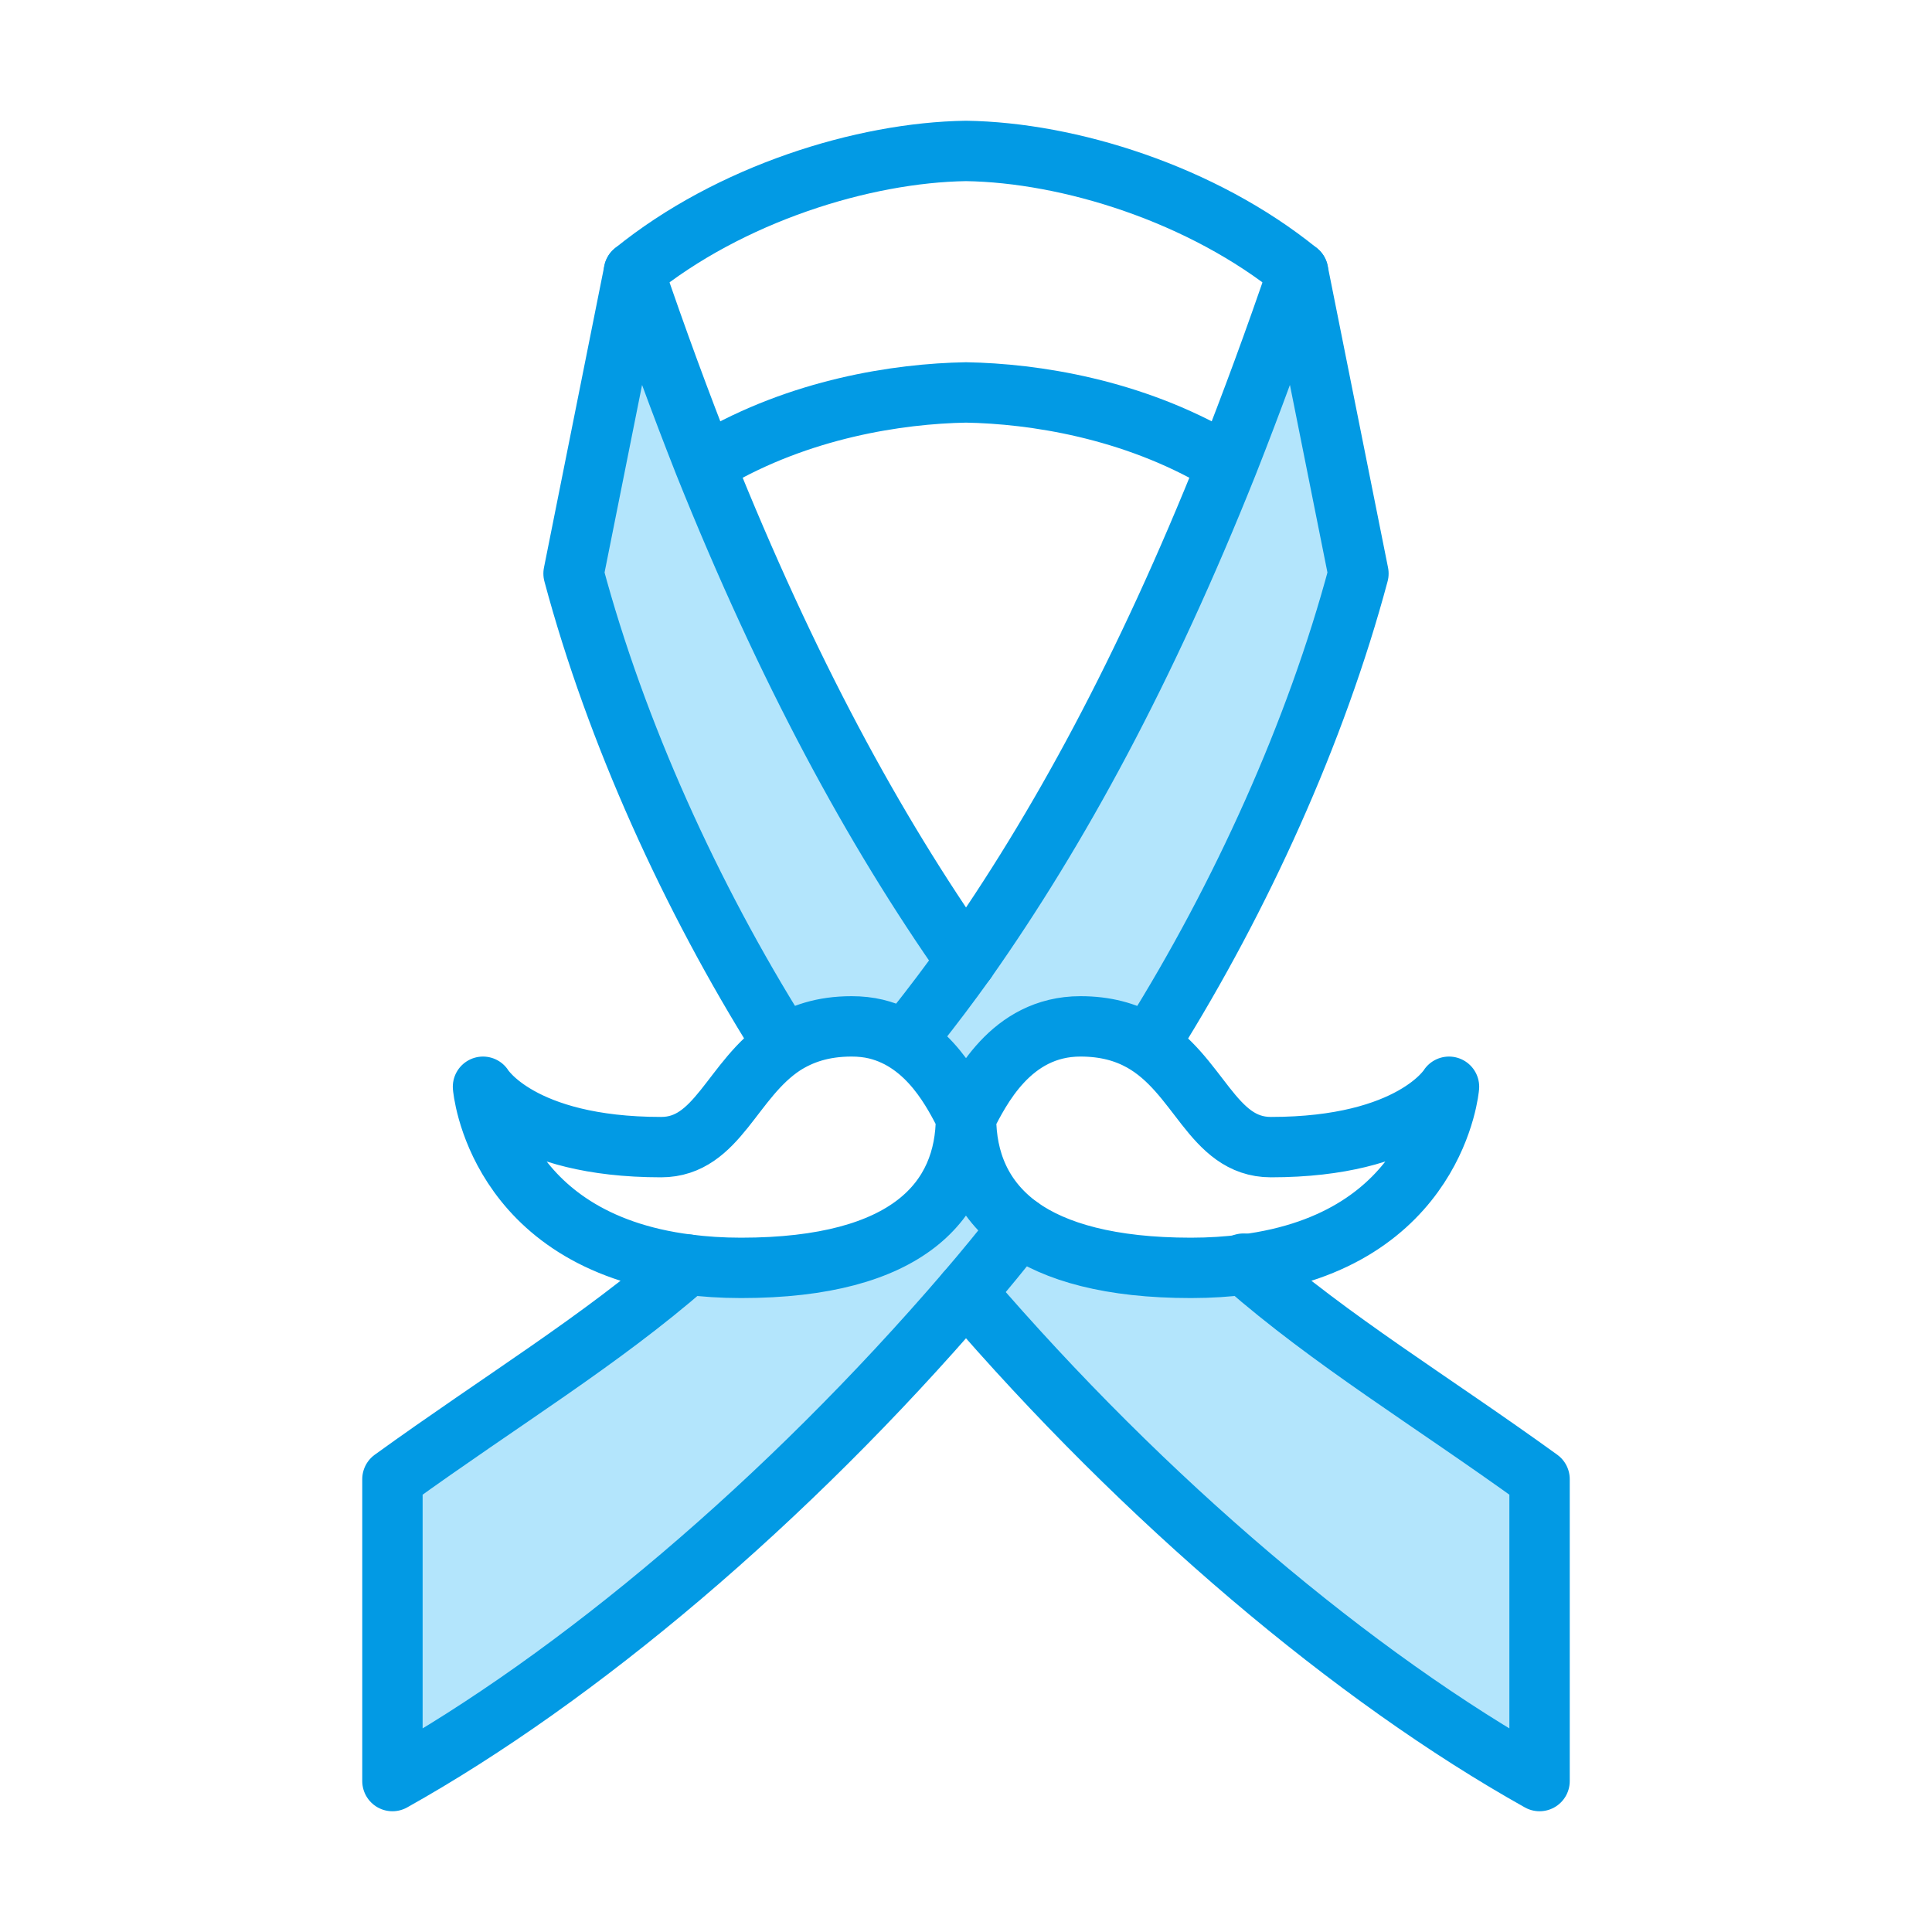 <?xml version="1.0" ?><!DOCTYPE svg  PUBLIC '-//W3C//DTD SVG 1.1//EN'  'http://www.w3.org/Graphics/SVG/1.1/DTD/svg11.dtd'><svg height="64px" id="ICONS" style="enable-background:new 0 0 64 64;" version="1.1" viewBox="0 0 64 64" width="64px" xml:space="preserve" xmlns="http://www.w3.org/2000/svg" xmlns:xlink="http://www.w3.org/1999/xlink"><g><g id="XMLID_11_"><g><path d="M51,49v10c-6.13-3.43-13.05-9.26-19-16.19c0.61-0.71,1.2-1.43,1.78-2.17     C34.95,41.48,36.79,42,39.45,42c0.64,0,1.22-0.04,1.77-0.11C44.14,44.44,47.36,46.37,51,49z" style="fill:#B3E5FC;"/><path d="M24.55,42C30.1,42,32,39.75,32,37c0,1.43,0.51,2.72,1.78,3.64c-0.58,0.74-1.17,1.46-1.78,2.17     C26.05,49.74,19.13,55.57,13,59V49c3.64-2.63,6.87-4.57,9.78-7.11C23.33,41.96,23.91,42,24.55,42z" style="fill:#B3E5FC;"/><path d="M30.32,34.06l-1.301,0.03C28.77,34.03,28.5,34,28.21,34c-0.96,0-1.67,0.25-2.25,0.62l-0.14-0.23     C22.9,29.73,20.41,24.27,19,19l2-10c0.77,2.26,1.55,4.37,2.33,6.35c2.75,6.86,5.61,12.12,8.67,16.48     C31.45,32.6,30.89,33.34,30.32,34.06z" style="fill:#B3E5FC;"/><path d="M35.79,34c-2.32,0-3.34,2.14-3.79,3c-0.39-0.75-1.22-2.48-2.98-2.91l1.301-0.03     c0.569-0.72,1.13-1.46,1.68-2.229c3.07-4.36,5.93-9.62,8.67-16.48C41.45,13.37,42.23,11.26,43,9l2,10     c-1.41,5.27-3.9,10.73-6.81,15.39l-0.37,0.101C37.28,34.19,36.63,34,35.79,34z" style="fill:#B3E5FC;"/></g><g><path d="     M21,9c3.18-2.58,7.6-3.95,11-4c3.41,0.05,7.82,1.42,11,4" style="fill:none;stroke:#029AE4;stroke-width:2;stroke-linecap:round;stroke-linejoin:round;stroke-miterlimit:10;"/><path d="     M23.58,15.25C26.5,13.54,29.74,13.04,32,13c2.26,0.04,5.5,0.54,8.42,2.25" style="fill:none;stroke:#029AE4;stroke-width:2;stroke-linecap:round;stroke-linejoin:round;stroke-miterlimit:10;"/><path d="     M38.19,34.39C41.1,29.73,43.59,24.27,45,19L43,9c-0.77,2.26-1.55,4.37-2.33,6.35c-2.74,6.86-5.6,12.12-8.67,16.48     c-3.06-4.36-5.92-9.62-8.67-16.48C22.55,13.37,21.77,11.26,21,9l-2,10c1.41,5.27,3.9,10.73,6.82,15.39" style="fill:none;stroke:#029AE4;stroke-width:2;stroke-linecap:round;stroke-linejoin:round;stroke-miterlimit:10;"/><path d="     M33.78,40.64c-0.58,0.74-1.17,1.46-1.78,2.17" style="fill:none;stroke:#029AE4;stroke-width:2;stroke-linecap:round;stroke-linejoin:round;stroke-miterlimit:10;"/><path d="     M41.19,41.86c0.01,0.01,0.02,0.02,0.029,0.029C44.14,44.44,47.36,46.37,51,49v10c-6.13-3.43-13.05-9.26-19-16.19     C26.05,49.74,19.13,55.57,13,59V49c3.64-2.63,6.87-4.57,9.78-7.11" style="fill:none;stroke:#029AE4;stroke-width:2;stroke-linecap:round;stroke-linejoin:round;stroke-miterlimit:10;"/><path d="     M32,31.83c-0.55,0.77-1.11,1.51-1.68,2.229" style="fill:none;stroke:#029AE4;stroke-width:2;stroke-linecap:round;stroke-linejoin:round;stroke-miterlimit:10;"/><path d="     M32,37c0.45-0.86,1.47-3,3.79-3c0.84,0,1.49,0.19,2.03,0.49C39.73,35.56,40.14,38,42.1,38c4.69,0,5.9-2,5.9-2     s-0.41,5.09-6.78,5.89C40.67,41.96,40.09,42,39.45,42c-2.66,0-4.5-0.52-5.67-1.36C32.51,39.72,32,38.43,32,37     c0,2.75-1.9,5-7.45,5c-0.64,0-1.22-0.04-1.77-0.11C16.41,41.09,16,36,16,36s1.21,2,5.9,2c1.88,0,2.34-2.25,4.06-3.38     c0.58-0.37,1.29-0.62,2.25-0.62c0.29,0,0.56,0.03,0.81,0.09C30.78,34.52,31.61,36.25,32,37z" style="fill:none;stroke:#029AE4;stroke-width:2;stroke-linecap:round;stroke-linejoin:round;stroke-miterlimit:10;"/></g></g></g></svg>